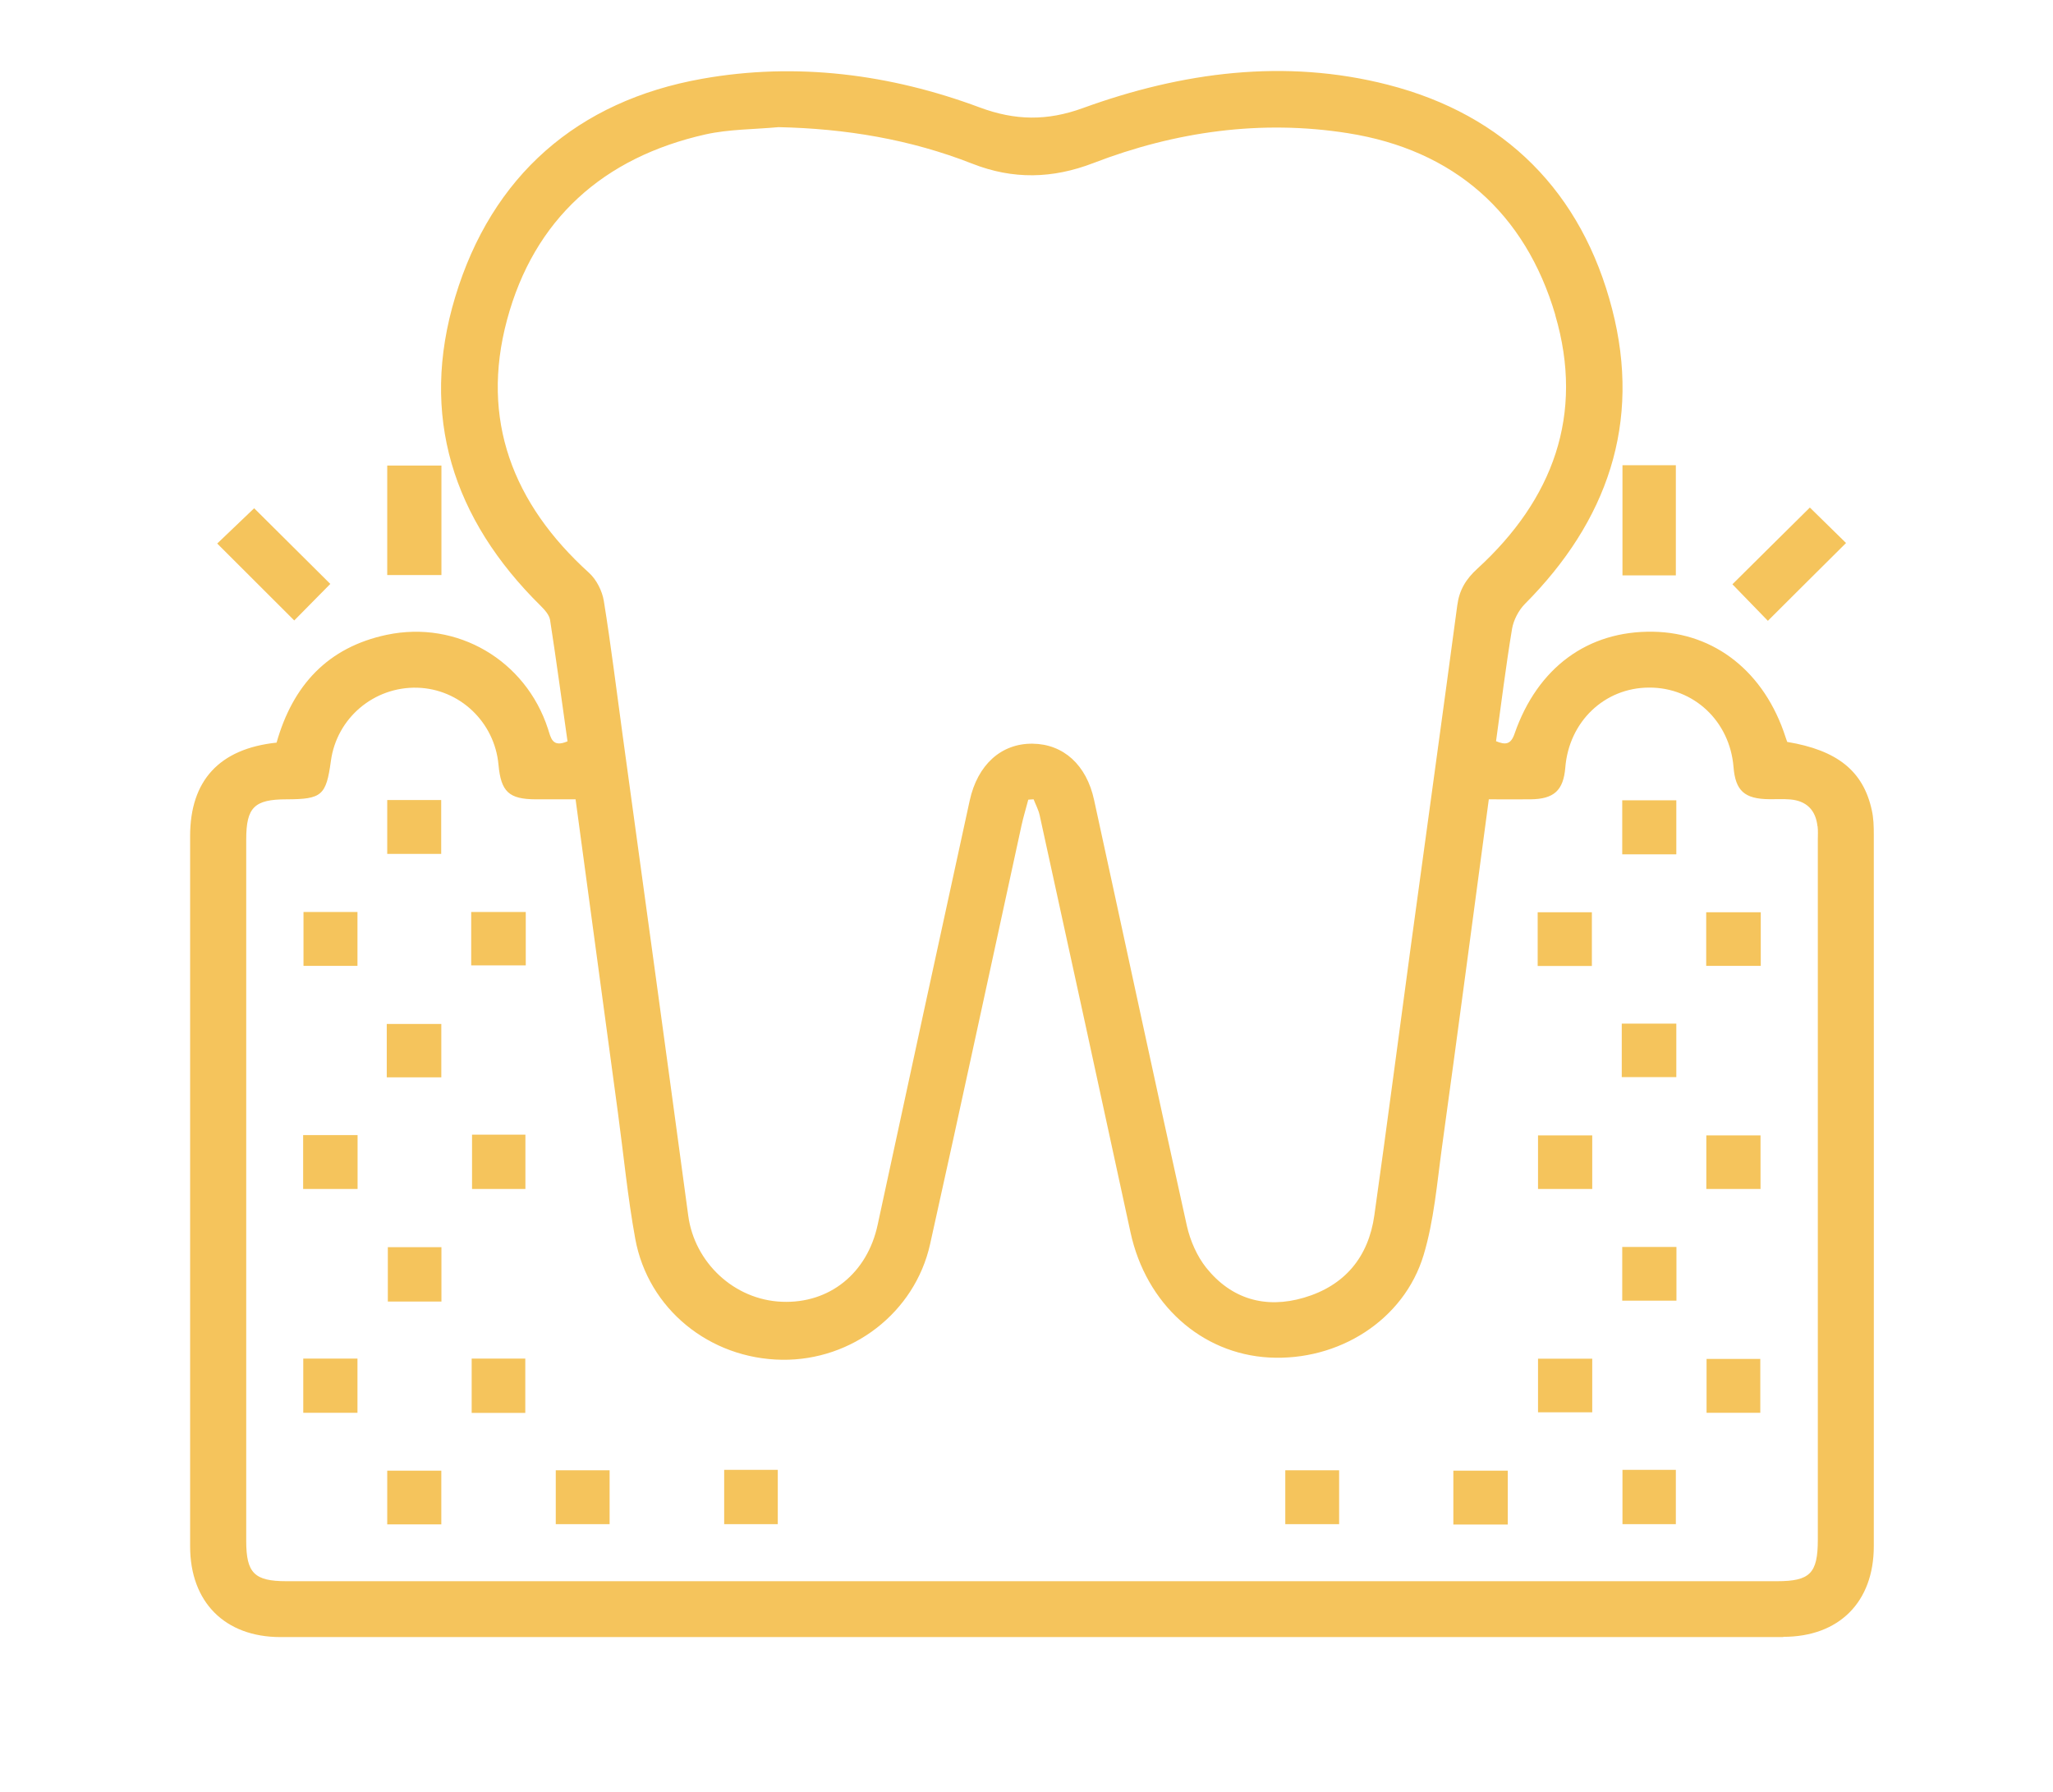 <?xml version="1.0" encoding="UTF-8"?>
<svg id="Layer_1" data-name="Layer 1" xmlns="http://www.w3.org/2000/svg" viewBox="0 0 173.1 151.1">
  <path d="m0,0h173.1v151.1H0V0Z" style="fill: #fff; fill-rule: evenodd; opacity: 0; stroke-width: 0px;"/>
  <path d="m37.22,48.48h-4.57v-9.23h4.57v9.23Zm113.13,89.54c-42.23,0-84.47,0-126.7,0-4.69,0-7.62-2.95-7.62-7.65,0-19.96,0-39.92,0-59.88,0-4.68,2.46-7.37,7.29-7.88,1.37-4.84,4.32-8.04,9.29-9.09,5.95-1.25,11.71,2.15,13.59,7.92.25.76.35,1.62,1.65,1.06-.48-3.38-.94-6.81-1.47-10.23-.07-.43-.45-.85-.78-1.18-7.42-7.31-10.24-16.06-7.22-26.05,3.08-10.21,10.29-16.53,20.83-18.4,7.92-1.41,15.84-.4,23.4,2.42,2.99,1.11,5.68,1.15,8.7.05,8.35-3.03,17.02-4.19,25.69-1.97,9.9,2.53,16.39,9.08,18.93,18.93,2.48,9.58-.41,17.87-7.36,24.85-.53.54-.95,1.35-1.08,2.09-.52,3.14-.91,6.3-1.35,9.48.78.32,1.24.3,1.56-.63,1.94-5.59,6.19-8.69,11.67-8.6,5.23.08,9.42,3.42,11.18,8.89.04.14.1.27.14.4,4.22.7,6.41,2.45,7.13,5.75.15.66.17,1.36.17,2.04,0,20.01.01,40.02,0,60.02,0,4.71-2.93,7.64-7.63,7.64Zm-19.21-111.46c-2.54-8.62-8.56-13.92-17.48-15.33-7.31-1.16-14.55-.15-21.48,2.52-3.43,1.32-6.77,1.4-10.2.05-5.24-2.06-10.7-2.96-16.34-3.08-2.05.19-4.16.17-6.15.61-8.62,1.94-14.46,7.15-16.74,15.64-2.26,8.41.49,15.51,6.91,21.32.63.57,1.11,1.52,1.25,2.36.61,3.77,1.07,7.57,1.59,11.35,1.85,13.5,3.71,26.99,5.53,40.49.53,3.96,3.88,7.1,7.89,7.26,4.03.17,7.21-2.42,8.08-6.49,2.57-11.92,5.16-23.84,7.76-35.76.66-3.03,2.66-4.83,5.3-4.8,2.6.03,4.55,1.78,5.19,4.75,2.61,11.96,5.17,23.94,7.82,35.89.28,1.25.85,2.56,1.64,3.55,2.11,2.63,4.98,3.47,8.22,2.52,3.45-1.01,5.46-3.43,5.95-6.96,1.07-7.57,2.05-15.15,3.08-22.72,1.3-9.56,2.63-19.12,3.91-28.69.17-1.29.72-2.21,1.7-3.1,6.37-5.83,9.03-12.98,6.56-21.38Zm22.1,43.09c-.15-1.36-.93-2.13-2.29-2.25-.59-.05-1.18-.01-1.77-.02-2.1-.02-2.86-.71-3.02-2.74-.32-3.84-3.35-6.69-7.12-6.67-3.76.01-6.75,2.87-7.06,6.74-.16,1.93-.95,2.66-2.94,2.68-1.17.01-2.33,0-3.51,0-1.33,9.91-2.61,19.63-3.95,29.33-.42,3.05-.67,6.18-1.55,9.1-1.66,5.49-7.17,8.95-13.03,8.63-5.72-.32-10.37-4.51-11.68-10.55-2.54-11.73-5.09-23.45-7.66-35.17-.1-.46-.34-.9-.51-1.34-.15,0-.3.02-.45.03-.19.73-.41,1.44-.57,2.17-2.57,11.77-5.09,23.55-7.71,35.31-1.29,5.78-6.59,9.82-12.48,9.74-6.1-.08-11.3-4.28-12.38-10.21-.64-3.51-.98-7.08-1.46-10.62-1.18-8.74-2.36-17.48-3.57-26.42-1.2,0-2.27,0-3.35,0-2.27-.01-2.94-.63-3.15-2.92-.33-3.6-3.28-6.39-6.84-6.49-3.66-.1-6.8,2.56-7.29,6.17-.4,2.92-.76,3.23-3.74,3.24-2.72,0-3.4.68-3.4,3.38,0,19.71,0,39.43,0,59.14,0,2.71.68,3.4,3.39,3.4h125.67c2.79,0,3.45-.66,3.45-3.49,0-19.66,0-39.33,0-58.99,0-.39.03-.79-.02-1.18Zm-9.38,7.26h4.6v4.52h-4.6v-4.52Zm-7.08,28.22h4.57v4.53h-4.57v-4.53Zm0-37.66h4.56v4.56h-4.56v-4.56Zm4.56,23.34h-4.6v-4.51h4.6v4.51Zm-11.66,23.74h4.57v4.52h-4.57v-4.52Zm0-18.83h4.57v4.52h-4.57v-4.52Zm-.03-18.81h4.57v4.53h-4.57v-4.53Zm11.65,51.59h-4.5v-4.58h4.5v4.58Zm7.14-28.26h-4.57v-4.52h4.57v4.52Zm-.02,18.87h-4.53v-4.54h4.53v4.54Zm-25.88,4.88h4.59v4.54h-4.59v-4.54Zm-14.17-.03h4.54v4.54h-4.54v-4.54Zm-47.31-.04h4.52v4.58h-4.52v-4.58Zm-14.2.04h4.54v4.54h-4.54v-4.54Zm-7.13-47.07h4.6v4.5h-4.6v-4.5Zm-7.03,28.26h4.52v4.58h-4.52v-4.58Zm-.09-18.82h4.6v4.5h-4.6v-4.5Zm.04-18.88h4.55v4.54h-4.55v-4.54Zm4.56,61.07h-4.56v-4.53h4.56v4.53Zm2.59-32.86h4.5v4.58h-4.5v-4.58Zm4.49,23.46h-4.52v-4.58h4.52v4.58Zm-18.73-23.42h4.59v4.54h-4.59v-4.54Zm.03-18.81h4.55v4.54h-4.55v-4.54Zm4.55,42.22h-4.57v-4.57h4.57v4.57Zm115.93-69.85c2.16-2.14,4.34-4.31,6.53-6.47,1,.98,2.07,2.03,3.05,2.99-2.21,2.2-4.38,4.35-6.59,6.56-.95-.98-1.99-2.05-2.99-3.08Zm-9.27-10.04h4.5v9.29h-4.5v-9.29Zm-118.49,6.61c1.05-1.01,2.14-2.04,3.12-2.98,2.15,2.14,4.33,4.3,6.42,6.38-.99,1.01-2.05,2.08-3.04,3.08-2.12-2.12-4.26-4.25-6.49-6.48Z" style="fill: #f5c45c; fill-rule: evenodd; stroke-width: 0px;"/>
</svg>